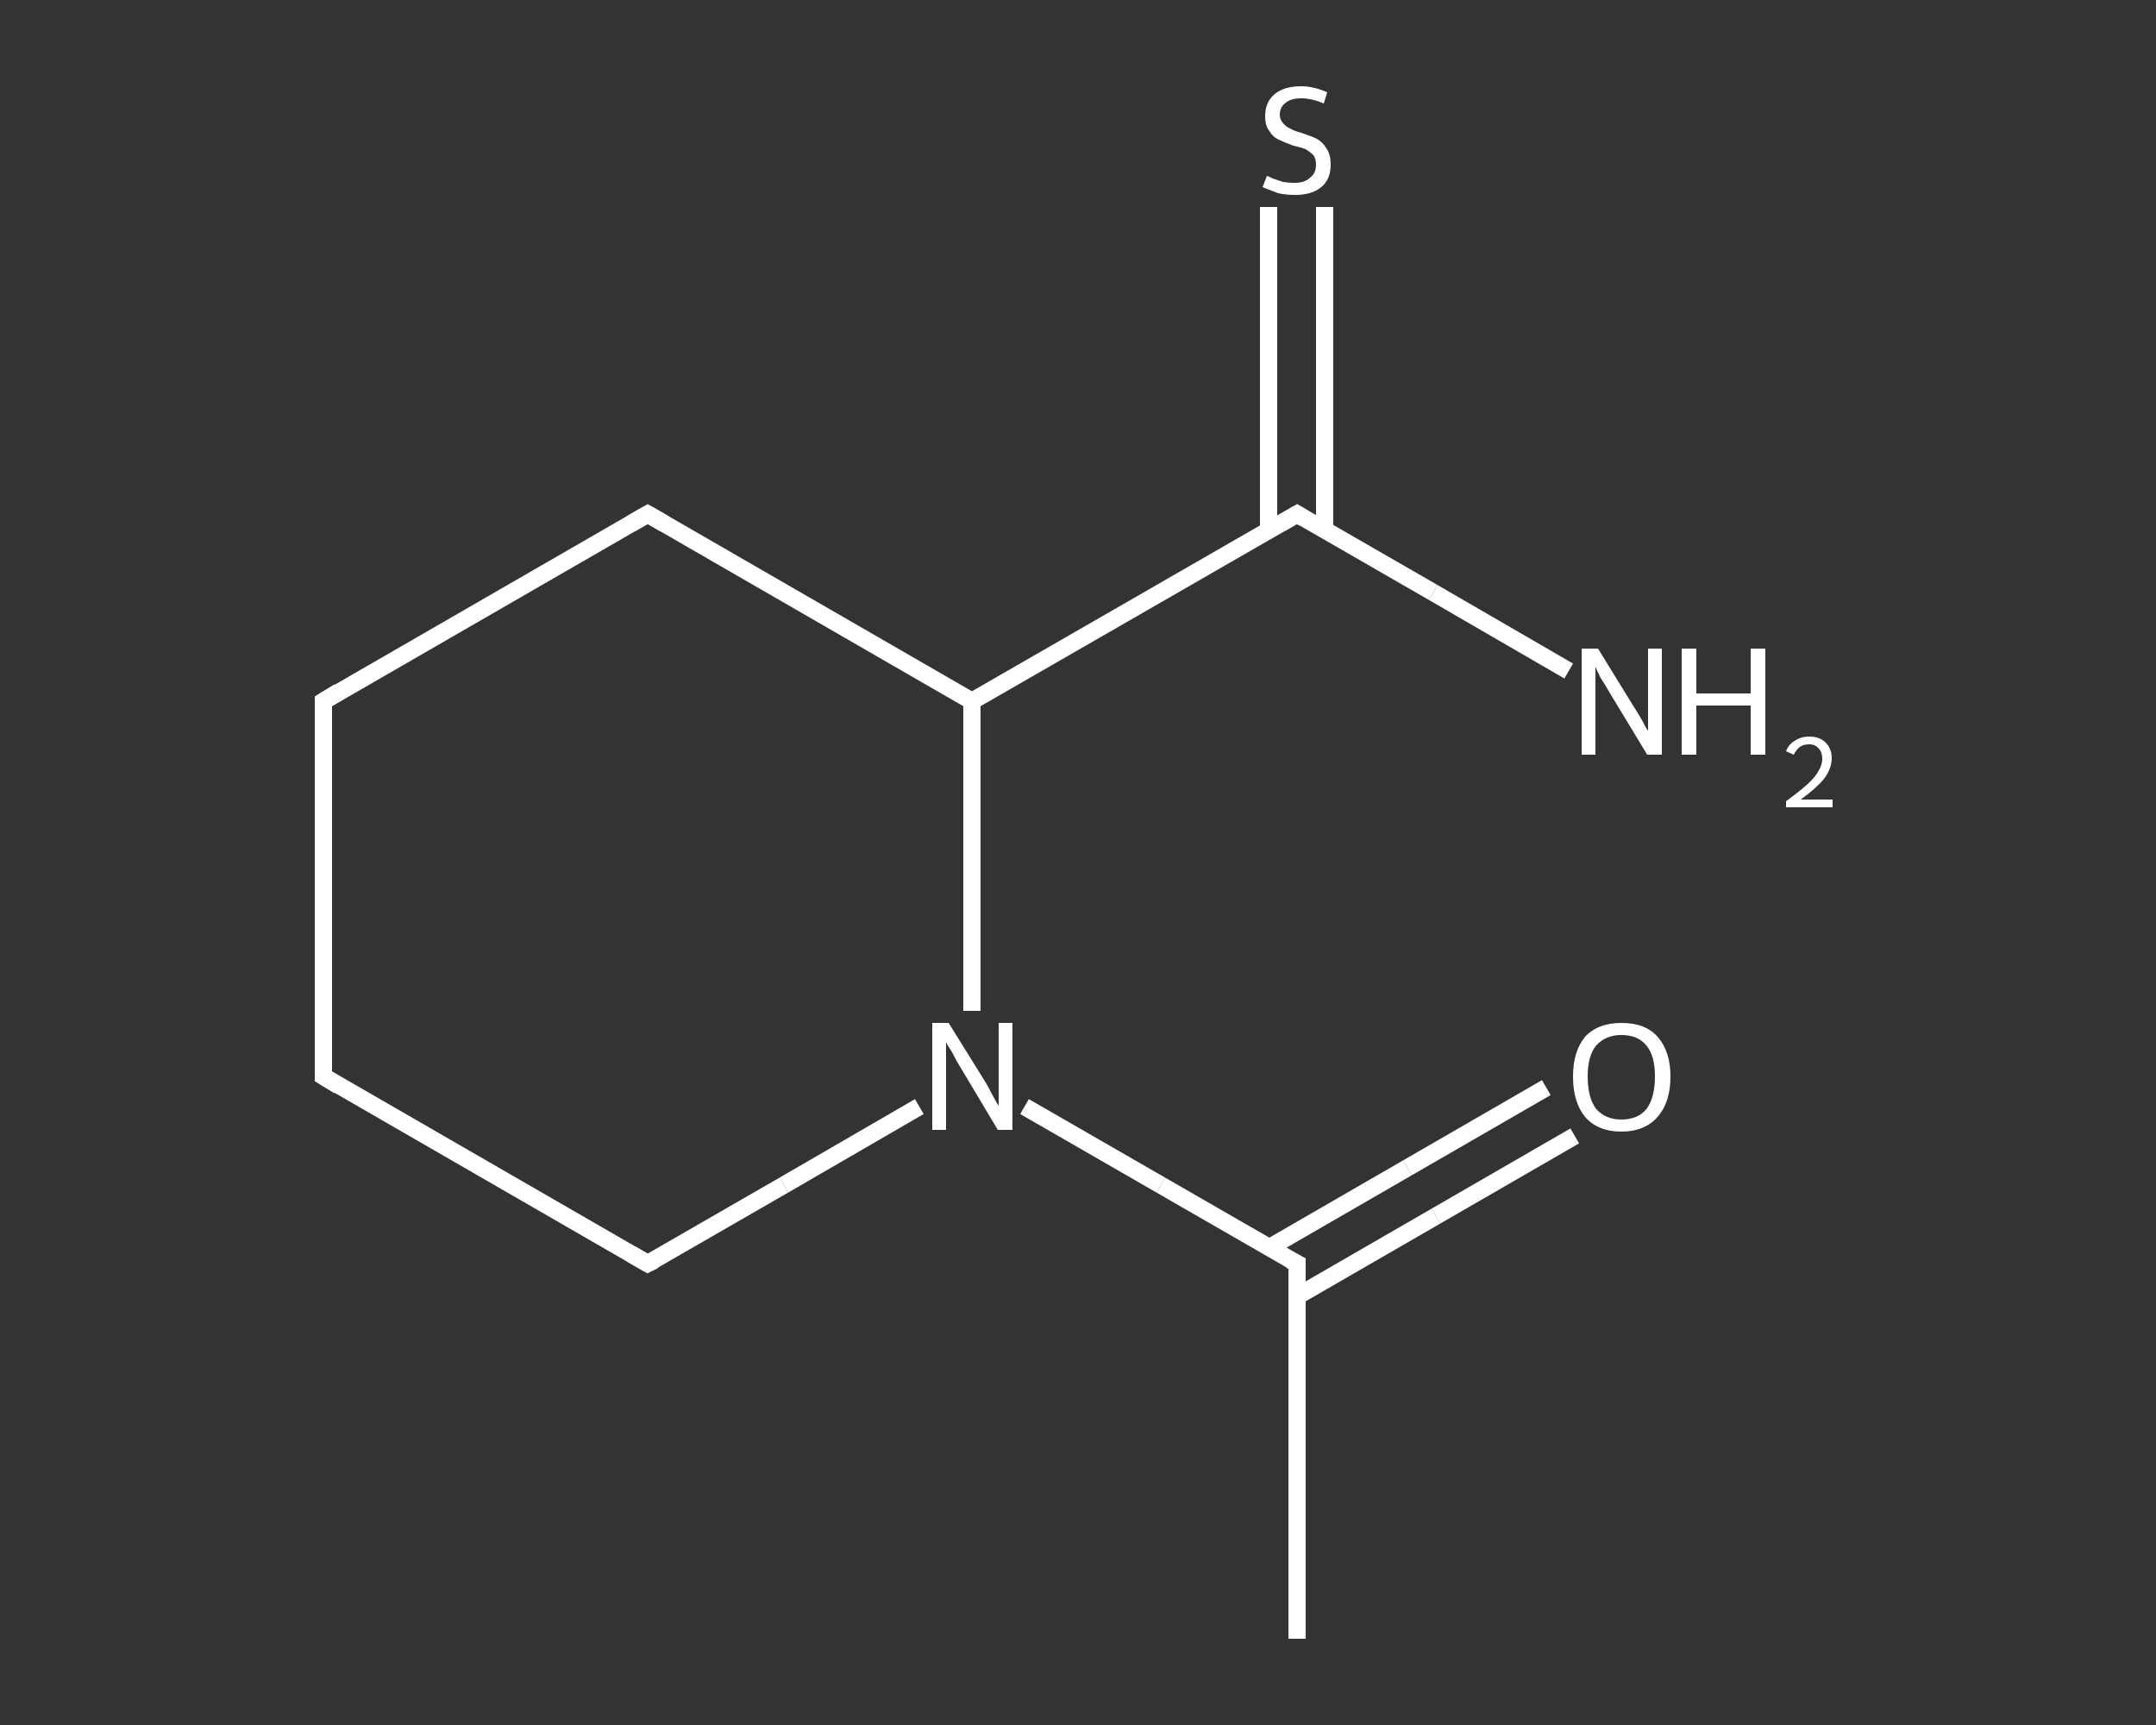 <?xml version='1.0' encoding='iso-8859-1'?>
<svg version='1.1' baseProfile='full'
              xmlns='http://www.w3.org/2000/svg'
                      xmlns:rdkit='http://www.rdkit.org/xml'
                      xmlns:xlink='http://www.w3.org/1999/xlink'
                  xml:space='preserve'
width='250px' height='200px' viewBox='0 0 250 200'>
<rect x="0" y="0" width="250" height="200" fill="#333333" stroke="none"/>
<!-- END OF HEADER -->
<rect style='opacity:1.0;fill:transparent;stroke:none' width='250.0' height='200.0' x='0.0' y='0.0'> </rect>
<path class='bond-0 atom-0 atom-1' d='M 150.4,190.0 L 150.4,146.5' style='fill:none;fill-rule:evenodd;stroke:#FFFFFF;stroke-width:2.0px;stroke-linecap:butt;stroke-linejoin:miter;stroke-opacity:1' />
<path class='bond-1 atom-1 atom-2' d='M 150.4,150.3 L 166.5,141.0' style='fill:none;fill-rule:evenodd;stroke:#FFFFFF;stroke-width:2.0px;stroke-linecap:butt;stroke-linejoin:miter;stroke-opacity:1' />
<path class='bond-1 atom-1 atom-2' d='M 166.5,141.0 L 182.6,131.7' style='fill:none;fill-rule:evenodd;stroke:#FFFFFF;stroke-width:2.0px;stroke-linecap:butt;stroke-linejoin:miter;stroke-opacity:1' />
<path class='bond-1 atom-1 atom-2' d='M 147.1,144.7 L 163.2,135.4' style='fill:none;fill-rule:evenodd;stroke:#FFFFFF;stroke-width:2.0px;stroke-linecap:butt;stroke-linejoin:miter;stroke-opacity:1' />
<path class='bond-1 atom-1 atom-2' d='M 163.2,135.4 L 179.3,126.1' style='fill:none;fill-rule:evenodd;stroke:#FFFFFF;stroke-width:2.0px;stroke-linecap:butt;stroke-linejoin:miter;stroke-opacity:1' />
<path class='bond-2 atom-1 atom-3' d='M 150.4,146.5 L 134.6,137.4' style='fill:none;fill-rule:evenodd;stroke:#FFFFFF;stroke-width:2.0px;stroke-linecap:butt;stroke-linejoin:miter;stroke-opacity:1' />
<path class='bond-2 atom-1 atom-3' d='M 134.6,137.4 L 118.8,128.3' style='fill:none;fill-rule:evenodd;stroke:#FFFFFF;stroke-width:2.0px;stroke-linecap:butt;stroke-linejoin:miter;stroke-opacity:1' />
<path class='bond-3 atom-3 atom-4' d='M 106.6,128.3 L 90.9,137.4' style='fill:none;fill-rule:evenodd;stroke:#FFFFFF;stroke-width:2.0px;stroke-linecap:butt;stroke-linejoin:miter;stroke-opacity:1' />
<path class='bond-3 atom-3 atom-4' d='M 90.9,137.4 L 75.1,146.5' style='fill:none;fill-rule:evenodd;stroke:#FFFFFF;stroke-width:2.0px;stroke-linecap:butt;stroke-linejoin:miter;stroke-opacity:1' />
<path class='bond-4 atom-4 atom-5' d='M 75.1,146.5 L 37.5,124.8' style='fill:none;fill-rule:evenodd;stroke:#FFFFFF;stroke-width:2.0px;stroke-linecap:butt;stroke-linejoin:miter;stroke-opacity:1' />
<path class='bond-5 atom-5 atom-6' d='M 37.5,124.8 L 37.5,81.3' style='fill:none;fill-rule:evenodd;stroke:#FFFFFF;stroke-width:2.0px;stroke-linecap:butt;stroke-linejoin:miter;stroke-opacity:1' />
<path class='bond-6 atom-6 atom-7' d='M 37.5,81.3 L 75.1,59.6' style='fill:none;fill-rule:evenodd;stroke:#FFFFFF;stroke-width:2.0px;stroke-linecap:butt;stroke-linejoin:miter;stroke-opacity:1' />
<path class='bond-7 atom-7 atom-8' d='M 75.1,59.6 L 112.7,81.3' style='fill:none;fill-rule:evenodd;stroke:#FFFFFF;stroke-width:2.0px;stroke-linecap:butt;stroke-linejoin:miter;stroke-opacity:1' />
<path class='bond-8 atom-8 atom-9' d='M 112.7,81.3 L 150.4,59.6' style='fill:none;fill-rule:evenodd;stroke:#FFFFFF;stroke-width:2.0px;stroke-linecap:butt;stroke-linejoin:miter;stroke-opacity:1' />
<path class='bond-9 atom-9 atom-10' d='M 150.4,59.6 L 166.2,68.7' style='fill:none;fill-rule:evenodd;stroke:#FFFFFF;stroke-width:2.0px;stroke-linecap:butt;stroke-linejoin:miter;stroke-opacity:1' />
<path class='bond-9 atom-9 atom-10' d='M 166.2,68.7 L 181.9,77.8' style='fill:none;fill-rule:evenodd;stroke:#FFFFFF;stroke-width:2.0px;stroke-linecap:butt;stroke-linejoin:miter;stroke-opacity:1' />
<path class='bond-10 atom-9 atom-11' d='M 153.6,61.5 L 153.6,42.8' style='fill:none;fill-rule:evenodd;stroke:#FFFFFF;stroke-width:2.0px;stroke-linecap:butt;stroke-linejoin:miter;stroke-opacity:1' />
<path class='bond-10 atom-9 atom-11' d='M 153.6,42.8 L 153.6,24.0' style='fill:none;fill-rule:evenodd;stroke:#FFFFFF;stroke-width:2.0px;stroke-linecap:butt;stroke-linejoin:miter;stroke-opacity:1' />
<path class='bond-10 atom-9 atom-11' d='M 147.1,61.5 L 147.1,42.8' style='fill:none;fill-rule:evenodd;stroke:#FFFFFF;stroke-width:2.0px;stroke-linecap:butt;stroke-linejoin:miter;stroke-opacity:1' />
<path class='bond-10 atom-9 atom-11' d='M 147.1,42.8 L 147.1,24.0' style='fill:none;fill-rule:evenodd;stroke:#FFFFFF;stroke-width:2.0px;stroke-linecap:butt;stroke-linejoin:miter;stroke-opacity:1' />
<path class='bond-11 atom-8 atom-3' d='M 112.7,81.3 L 112.7,99.3' style='fill:none;fill-rule:evenodd;stroke:#FFFFFF;stroke-width:2.0px;stroke-linecap:butt;stroke-linejoin:miter;stroke-opacity:1' />
<path class='bond-11 atom-8 atom-3' d='M 112.7,99.3 L 112.7,117.2' style='fill:none;fill-rule:evenodd;stroke:#FFFFFF;stroke-width:2.0px;stroke-linecap:butt;stroke-linejoin:miter;stroke-opacity:1' />
<path d='M 150.4,148.7 L 150.4,146.5 L 149.6,146.1' style='fill:none;stroke:#FFFFFF;stroke-width:2.0px;stroke-linecap:butt;stroke-linejoin:miter;stroke-opacity:1;' />
<path d='M 75.9,146.1 L 75.1,146.5 L 73.2,145.4' style='fill:none;stroke:#FFFFFF;stroke-width:2.0px;stroke-linecap:butt;stroke-linejoin:miter;stroke-opacity:1;' />
<path d='M 39.3,125.9 L 37.5,124.8 L 37.5,122.6' style='fill:none;stroke:#FFFFFF;stroke-width:2.0px;stroke-linecap:butt;stroke-linejoin:miter;stroke-opacity:1;' />
<path d='M 37.5,83.5 L 37.5,81.3 L 39.3,80.2' style='fill:none;stroke:#FFFFFF;stroke-width:2.0px;stroke-linecap:butt;stroke-linejoin:miter;stroke-opacity:1;' />
<path d='M 73.2,60.7 L 75.1,59.6 L 77.0,60.7' style='fill:none;stroke:#FFFFFF;stroke-width:2.0px;stroke-linecap:butt;stroke-linejoin:miter;stroke-opacity:1;' />
<path d='M 148.5,60.7 L 150.4,59.6 L 151.2,60.1' style='fill:none;stroke:#FFFFFF;stroke-width:2.0px;stroke-linecap:butt;stroke-linejoin:miter;stroke-opacity:1;' />
<path class='atom-2' d='M 182.4 124.8
Q 182.4 121.9, 183.8 120.2
Q 185.3 118.6, 188.0 118.6
Q 190.8 118.6, 192.2 120.2
Q 193.7 121.9, 193.7 124.8
Q 193.7 127.8, 192.2 129.5
Q 190.7 131.2, 188.0 131.2
Q 185.3 131.2, 183.8 129.5
Q 182.4 127.8, 182.4 124.8
M 188.0 129.8
Q 189.9 129.8, 190.9 128.6
Q 191.9 127.3, 191.9 124.8
Q 191.9 122.4, 190.9 121.2
Q 189.9 120.0, 188.0 120.0
Q 186.2 120.0, 185.1 121.2
Q 184.1 122.4, 184.1 124.8
Q 184.1 127.3, 185.1 128.6
Q 186.2 129.8, 188.0 129.8
' fill='#FFFFFF'/>
<path class='atom-3' d='M 110.0 118.6
L 114.1 125.2
Q 114.5 125.8, 115.1 127.0
Q 115.7 128.1, 115.8 128.2
L 115.8 118.6
L 117.4 118.6
L 117.4 131.0
L 115.7 131.0
L 111.4 123.8
Q 110.9 123.0, 110.4 122.0
Q 109.8 121.1, 109.7 120.8
L 109.7 131.0
L 108.1 131.0
L 108.1 118.6
L 110.0 118.6
' fill='#FFFFFF'/>
<path class='atom-10' d='M 185.3 75.2
L 189.3 81.7
Q 189.7 82.3, 190.4 83.5
Q 191.0 84.7, 191.1 84.7
L 191.1 75.2
L 192.7 75.2
L 192.7 87.5
L 191.0 87.5
L 186.7 80.4
Q 186.2 79.5, 185.6 78.6
Q 185.1 77.6, 185.0 77.3
L 185.0 87.5
L 183.4 87.5
L 183.4 75.2
L 185.3 75.2
' fill='#FFFFFF'/>
<path class='atom-10' d='M 195.0 75.2
L 196.7 75.2
L 196.7 80.4
L 203.0 80.4
L 203.0 75.2
L 204.7 75.2
L 204.7 87.5
L 203.0 87.5
L 203.0 81.8
L 196.7 81.8
L 196.7 87.5
L 195.0 87.5
L 195.0 75.2
' fill='#FFFFFF'/>
<path class='atom-10' d='M 207.1 87.1
Q 207.4 86.3, 208.1 85.9
Q 208.8 85.4, 209.8 85.4
Q 211.0 85.4, 211.7 86.1
Q 212.4 86.8, 212.4 87.9
Q 212.4 89.1, 211.5 90.3
Q 210.6 91.4, 208.8 92.7
L 212.5 92.7
L 212.5 93.6
L 207.1 93.6
L 207.1 92.9
Q 208.6 91.8, 209.5 91.0
Q 210.4 90.2, 210.8 89.5
Q 211.3 88.7, 211.3 88.0
Q 211.3 87.2, 210.9 86.8
Q 210.5 86.3, 209.8 86.3
Q 209.1 86.3, 208.7 86.6
Q 208.3 86.9, 208.0 87.5
L 207.1 87.1
' fill='#FFFFFF'/>
<path class='atom-11' d='M 146.9 20.4
Q 147.0 20.4, 147.6 20.7
Q 148.2 20.9, 148.8 21.1
Q 149.5 21.2, 150.1 21.2
Q 151.3 21.2, 151.9 20.6
Q 152.6 20.1, 152.6 19.1
Q 152.6 18.4, 152.3 18.0
Q 151.9 17.6, 151.4 17.3
Q 150.9 17.1, 150.0 16.9
Q 148.9 16.5, 148.3 16.2
Q 147.6 15.9, 147.2 15.2
Q 146.7 14.6, 146.7 13.5
Q 146.7 11.9, 147.7 11.0
Q 148.8 10.0, 150.9 10.0
Q 152.3 10.0, 153.9 10.7
L 153.5 12.0
Q 152.1 11.4, 150.9 11.4
Q 149.7 11.4, 149.1 11.9
Q 148.4 12.4, 148.4 13.3
Q 148.4 13.9, 148.8 14.3
Q 149.1 14.7, 149.6 14.9
Q 150.1 15.2, 150.9 15.4
Q 152.1 15.8, 152.7 16.1
Q 153.4 16.5, 153.8 17.2
Q 154.3 17.9, 154.3 19.1
Q 154.3 20.8, 153.2 21.7
Q 152.1 22.6, 150.2 22.6
Q 149.1 22.6, 148.2 22.4
Q 147.4 22.1, 146.4 21.7
L 146.9 20.4
' fill='#FFFFFF'/>
</svg>
